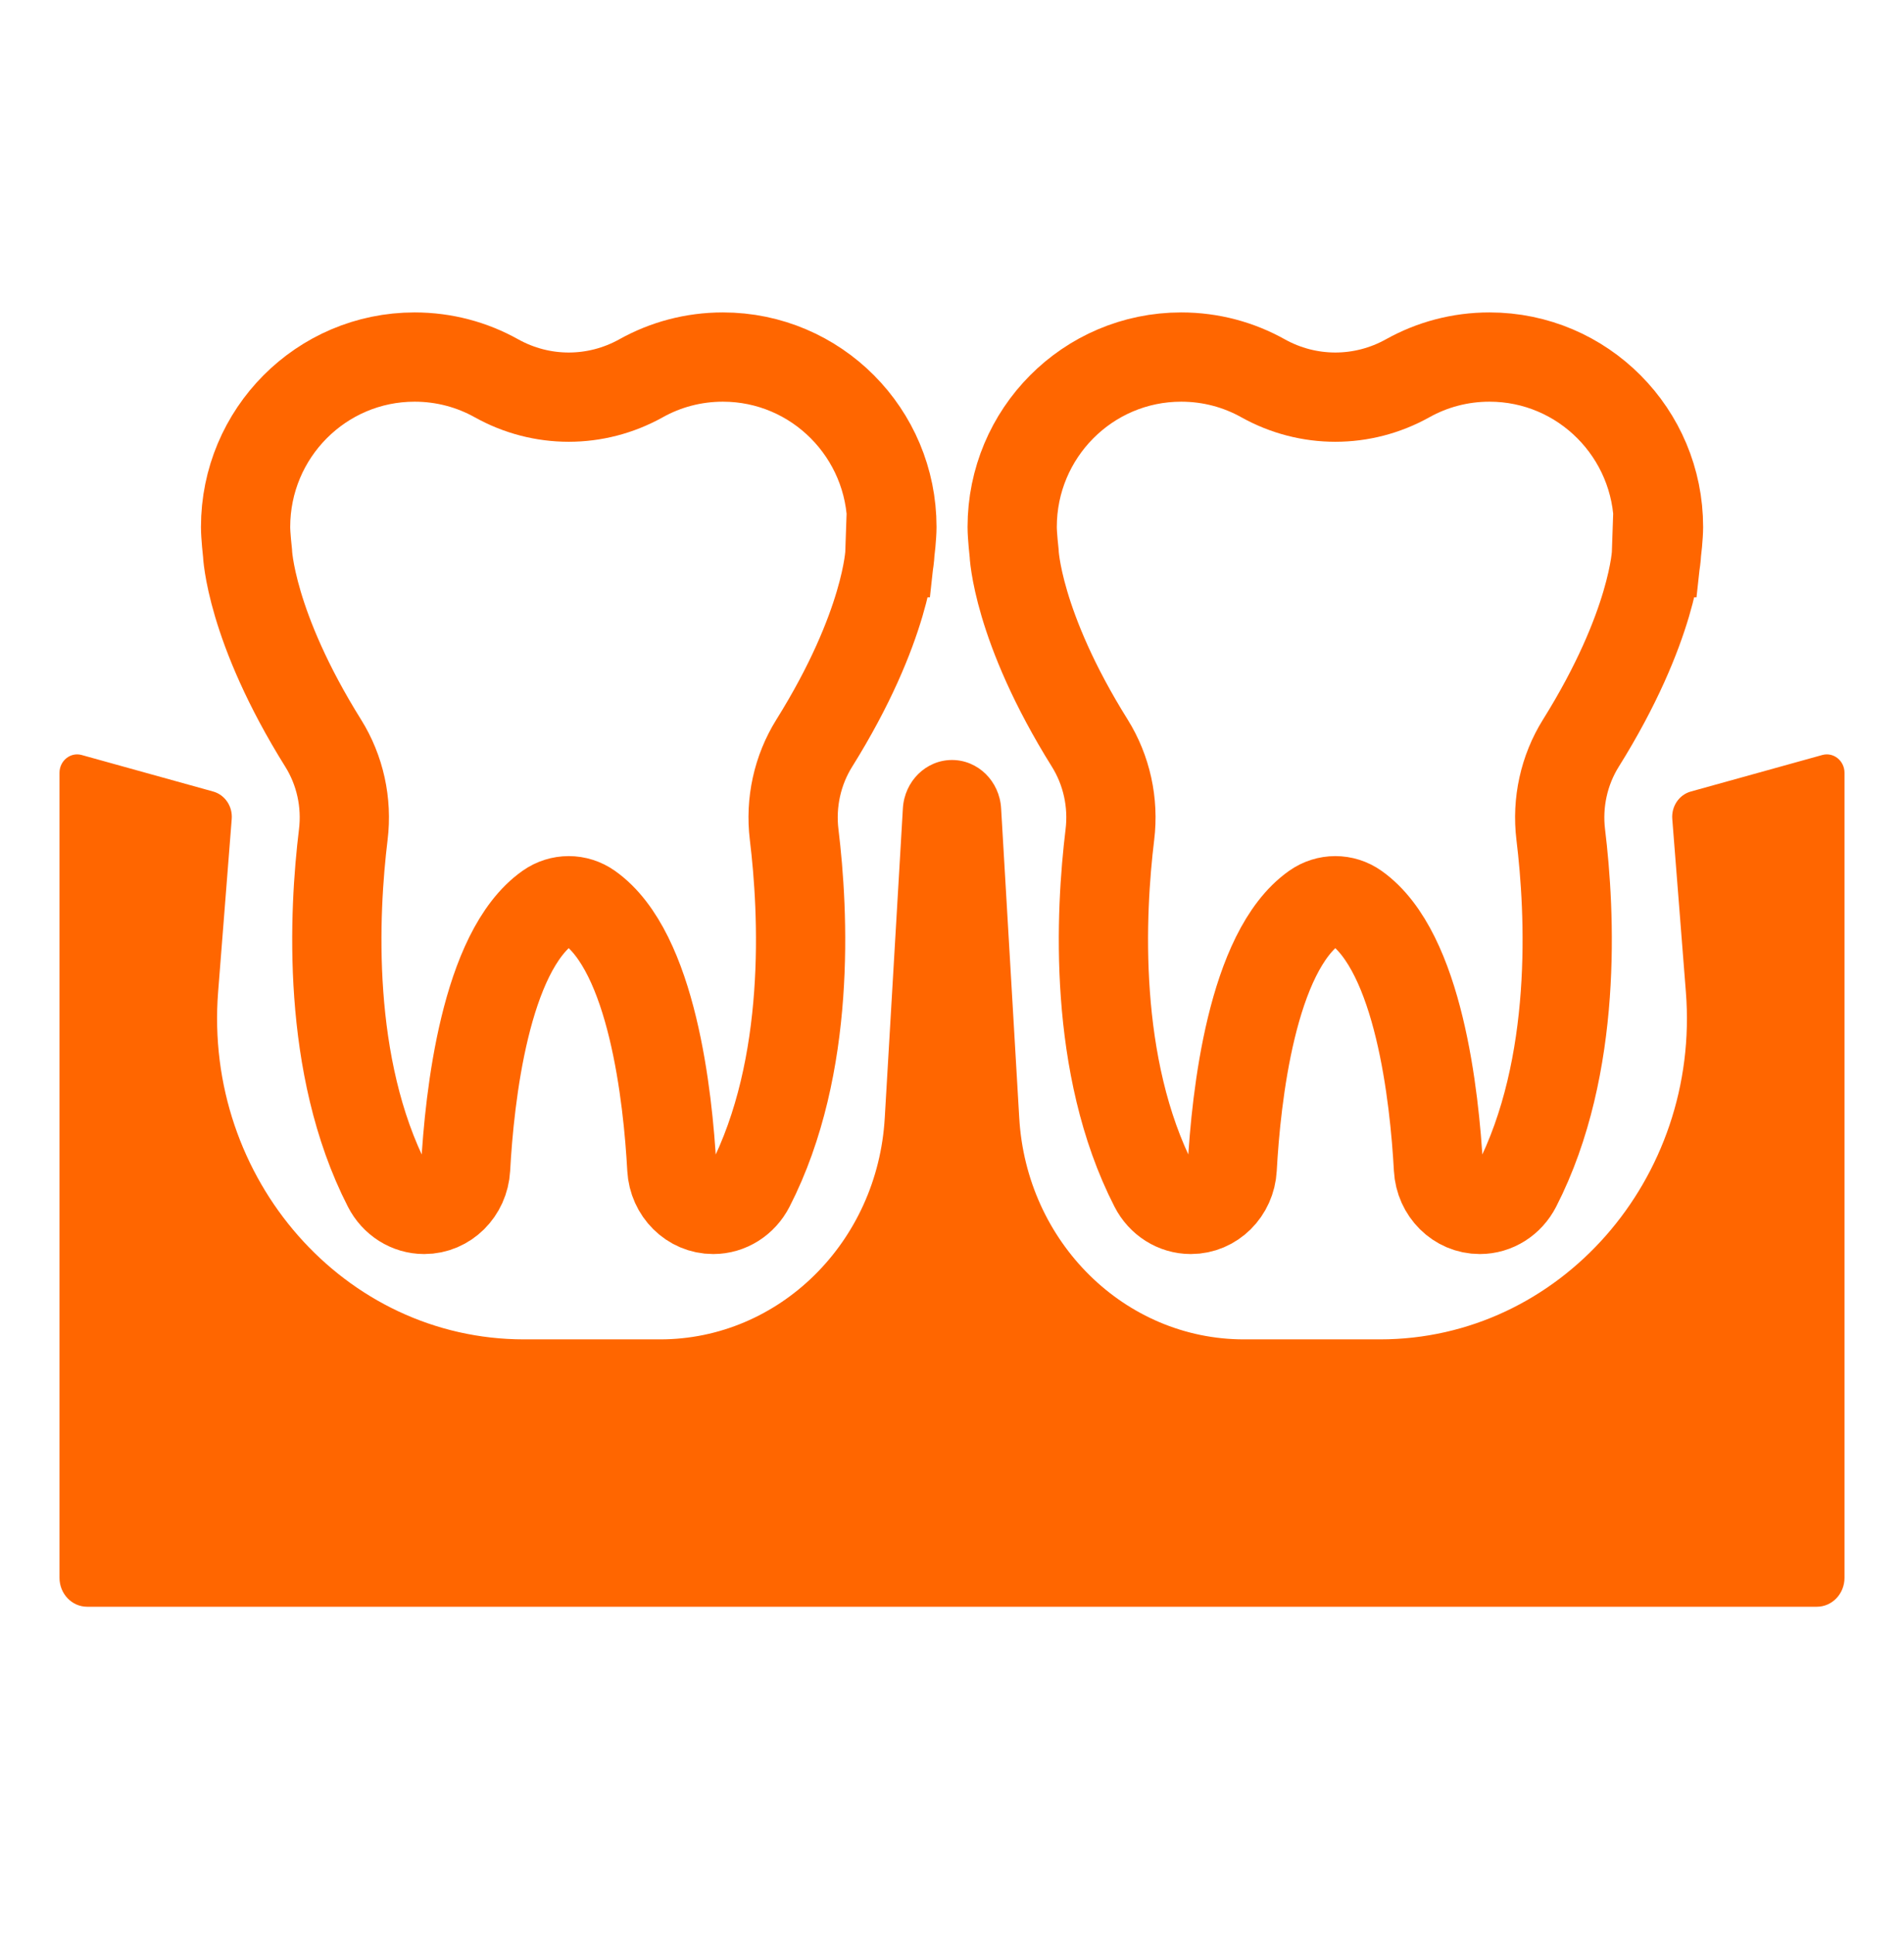 <?xml version="1.0" encoding="UTF-8"?>
<svg xmlns="http://www.w3.org/2000/svg" width="64" height="65" viewBox="0 0 64 65" fill="none">
  <path fill-rule="evenodd" clip-rule="evenodd" d="M29.914 18.576C29.914 18.576 29.832 21.034 27.37 24.977C26.803 25.884 26.563 26.975 26.694 28.05C27.012 30.66 27.279 35.825 25.204 39.873C24.96 40.348 24.49 40.646 23.976 40.646H23.972C23.233 40.646 22.626 40.042 22.583 39.271C22.452 36.862 21.925 31.991 19.804 30.492C19.39 30.199 18.844 30.199 18.429 30.492C16.31 31.989 15.781 36.861 15.65 39.271C15.607 40.042 15 40.646 14.262 40.646H14.257C13.743 40.646 13.272 40.348 13.03 39.873C10.954 35.825 11.221 30.659 11.539 28.05C11.671 26.975 11.43 25.884 10.863 24.977C8.401 21.034 8.319 18.576 8.319 18.576C8.319 18.576 8.255 18.007 8.255 17.712C8.255 14.558 10.798 12 13.936 12C14.934 12 15.872 12.258 16.686 12.713C18.203 13.559 20.03 13.559 21.549 12.713C22.363 12.258 23.302 12 24.299 12C27.436 12 29.98 14.557 29.98 17.712C29.98 18.005 29.916 18.576 29.916 18.576H29.914Z" stroke="#FF6600" stroke-width="3" stroke-miterlimit="10"></path>
  <path fill-rule="evenodd" clip-rule="evenodd" d="M55.682 18.576C55.682 18.576 55.601 21.034 53.138 24.977C52.572 25.884 52.331 26.975 52.462 28.05C52.78 30.66 53.048 35.825 50.972 39.873C50.728 40.348 50.258 40.646 49.744 40.646H49.74C49.001 40.646 48.394 40.042 48.352 39.271C48.22 36.862 47.693 31.991 45.572 30.492C45.158 30.199 44.612 30.199 44.197 30.492C42.078 31.989 41.549 36.861 41.418 39.271C41.376 40.042 40.769 40.646 40.03 40.646H40.026C39.512 40.646 39.04 40.348 38.798 39.873C36.722 35.825 36.989 30.659 37.307 28.05C37.439 26.975 37.198 25.884 36.632 24.977C34.169 21.034 34.087 18.576 34.087 18.576C34.087 18.576 34.023 18.007 34.023 17.712C34.023 14.558 36.566 12 39.704 12C40.703 12 41.64 12.258 42.454 12.713C43.971 13.559 45.799 13.559 47.317 12.713C48.131 12.258 49.07 12 50.067 12C53.204 12 55.748 14.557 55.748 17.712C55.748 18.005 55.684 18.576 55.684 18.576H55.682Z" stroke="#FF6600" stroke-width="3" stroke-miterlimit="10"></path>
  <path fill-rule="evenodd" clip-rule="evenodd" d="M2.93 54C2.416 54 2 53.565 2 53.027V25.973C2 25.567 2.368 25.271 2.744 25.374L7.166 26.602C7.56 26.712 7.823 27.1 7.789 27.525L7.332 33.335C6.839 39.624 11.583 45.014 17.614 45.014H22.186C26.192 45.014 29.502 41.748 29.74 37.565L30.349 27.167C30.403 26.254 31.126 25.542 32 25.542C32.874 25.542 33.598 26.254 33.651 27.167L34.26 37.565C34.498 41.748 37.808 45.014 41.814 45.014H46.386C52.417 45.014 57.163 39.624 56.668 33.335L56.211 27.525C56.177 27.1 56.44 26.711 56.834 26.602L61.255 25.374C61.631 25.271 62 25.567 62 25.973V53.027C62 53.565 61.584 54 61.07 54H2.93Z" fill="#FF6600"></path>
</svg>
